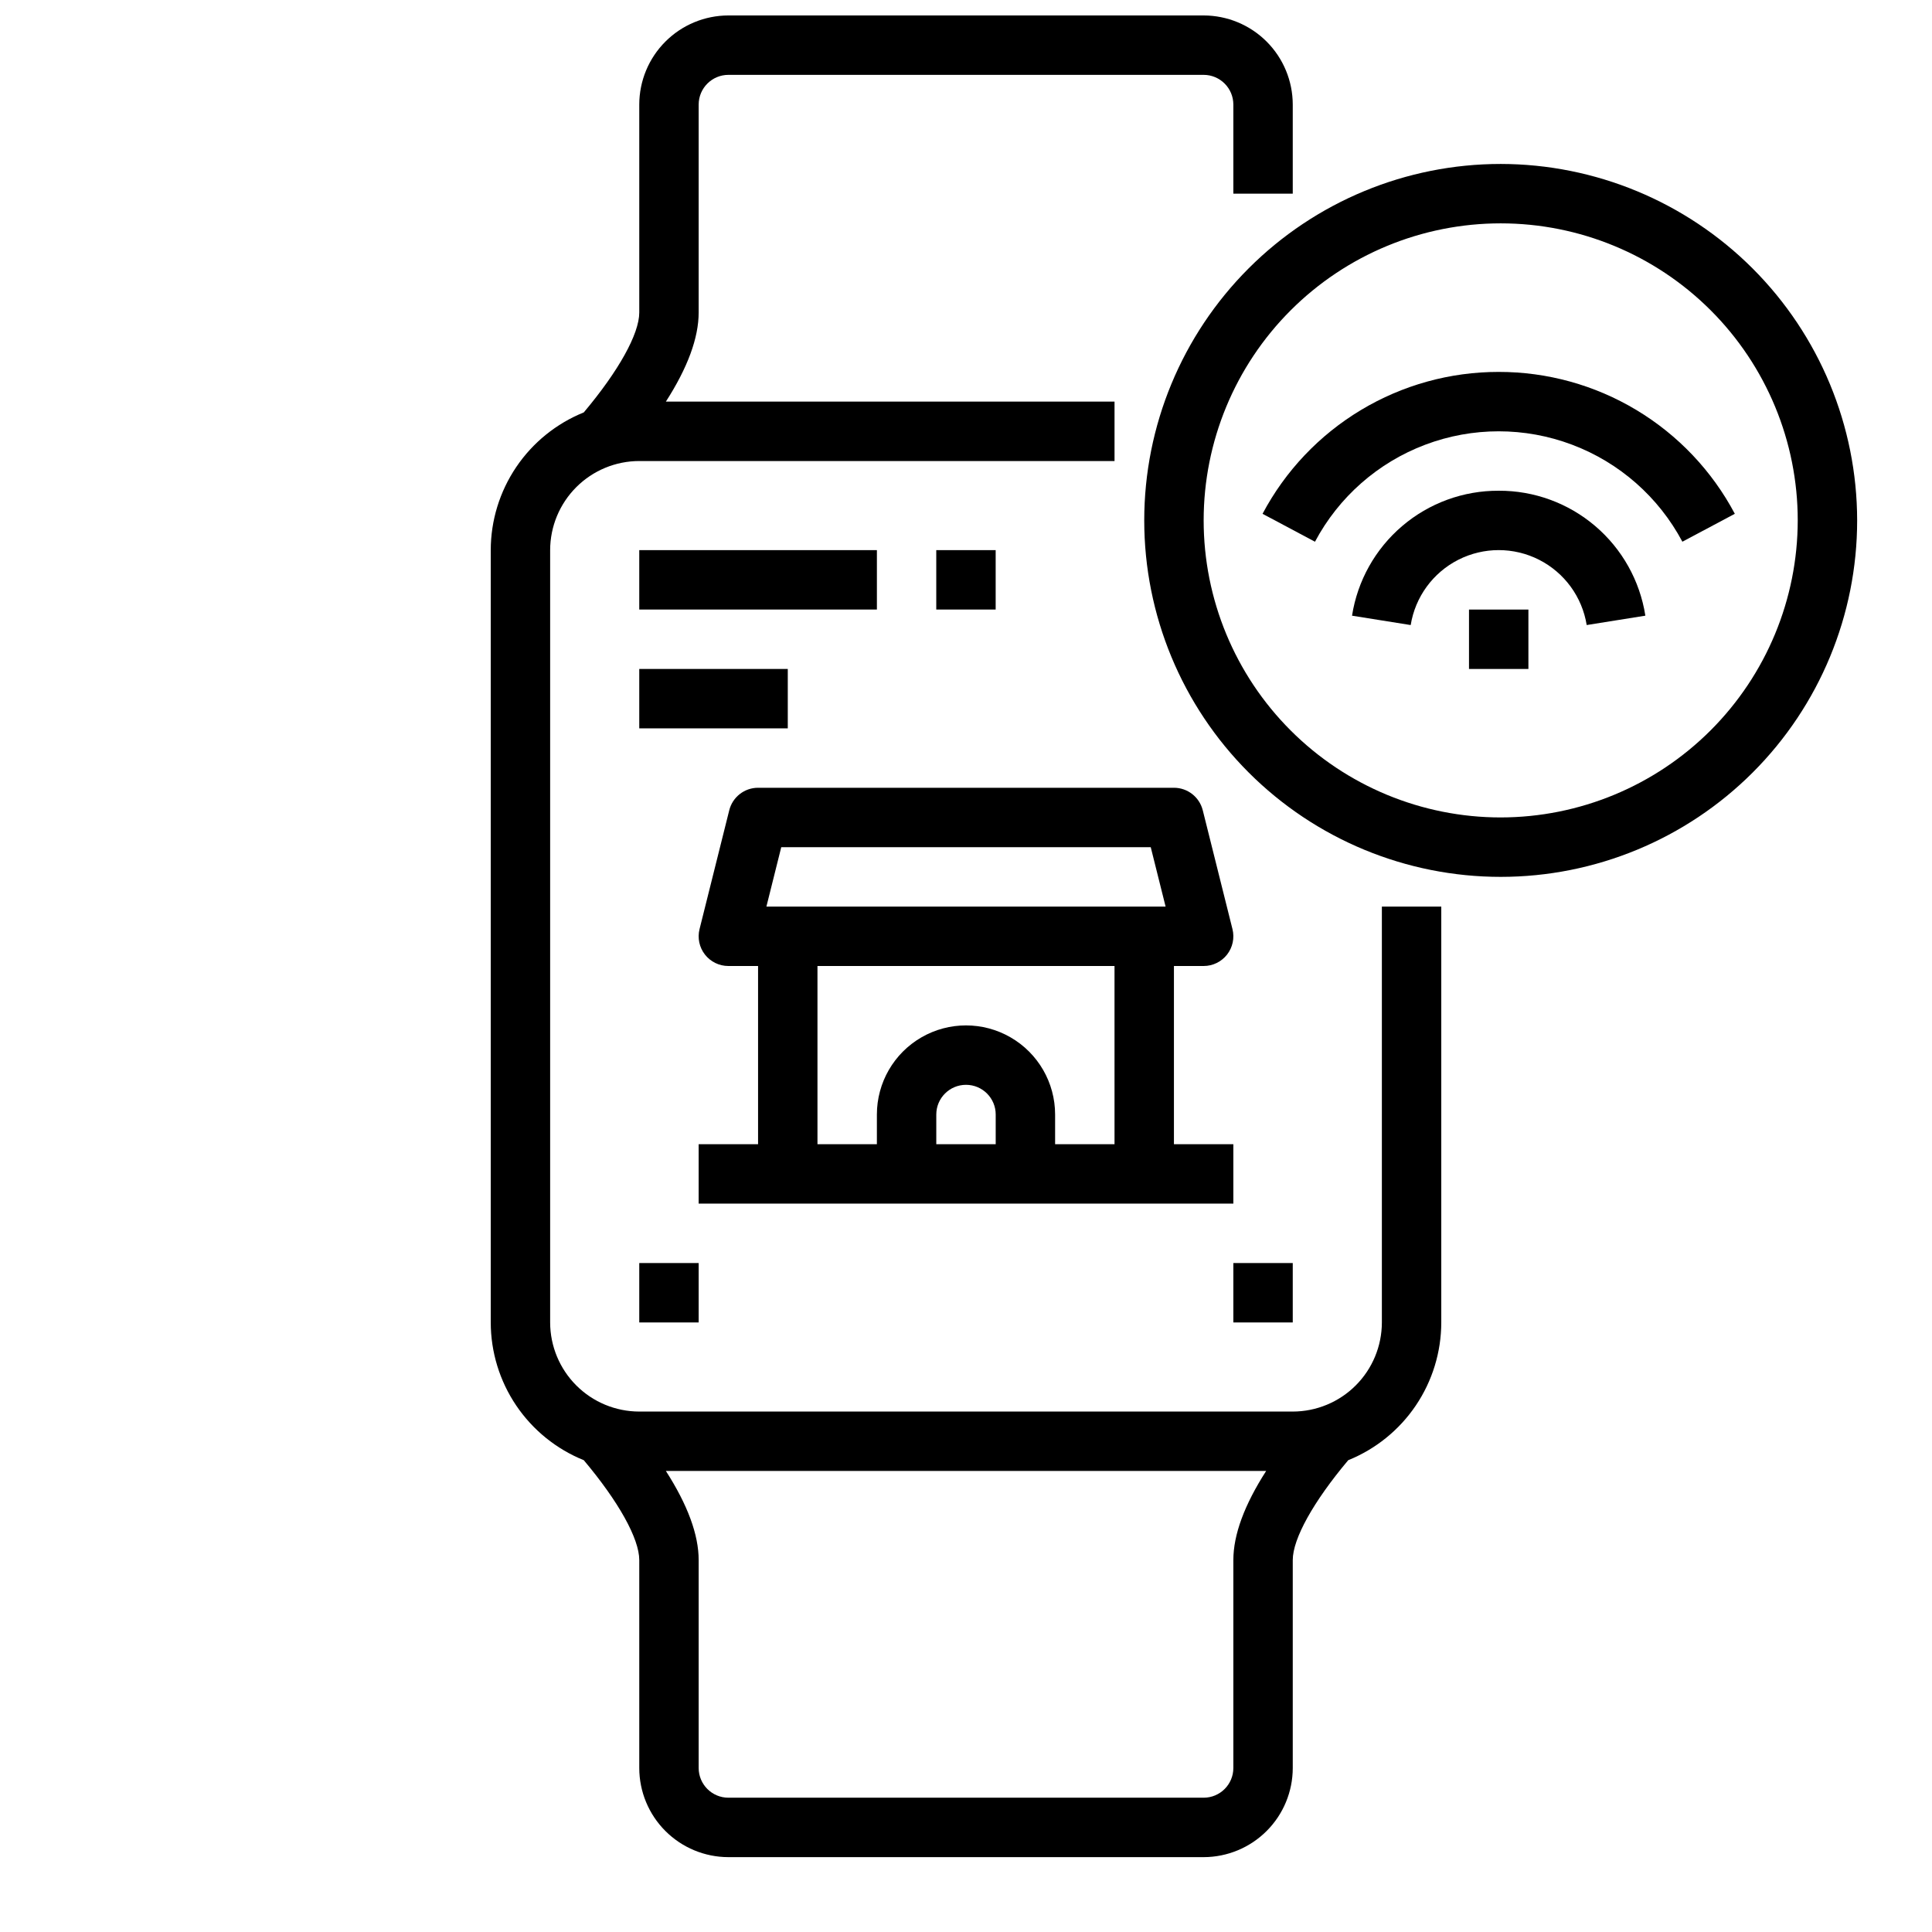 <?xml version="1.0" encoding="UTF-8"?>
<!-- Uploaded to: SVG Repo, www.svgrepo.com, Generator: SVG Repo Mixer Tools -->
<svg width="800px" height="800px" version="1.1" viewBox="144 144 512 512" xmlns="http://www.w3.org/2000/svg">
 <defs>
  <clipPath id="a">
   <path d="m274 148.09h252v488.91h-252z"/>
  </clipPath>
 </defs>
 <g clip-path="url(#a)">
  <path d="m510.21 494.46c-0.008 6.262-2.496 12.266-6.926 16.691-4.426 4.43-10.43 6.918-16.691 6.926h-173.18c-6.262-0.008-12.266-2.496-16.691-6.926-4.426-4.426-6.918-10.43-6.926-16.691v-204.67c0.008-6.262 2.5-12.262 6.926-16.691 4.426-4.426 10.43-6.918 16.691-6.922h125.95v-15.746h-118.9c5.766-8.977 8.691-16.887 8.691-23.617v-55.102c0.008-4.348 3.527-7.867 7.875-7.875h125.95c4.344 0.008 7.867 3.527 7.871 7.875v23.613h15.742v-23.613c-0.008-6.262-2.496-12.266-6.922-16.691-4.43-4.43-10.434-6.918-16.691-6.926h-125.95c-6.262 0.008-12.266 2.496-16.691 6.926-4.43 4.426-6.918 10.43-6.926 16.691v55.102c0 5.68-5.473 15.5-14.703 26.477-7.277 2.938-13.508 7.981-17.902 14.484-4.394 6.504-6.746 14.168-6.754 22.016v204.67c0.008 7.848 2.359 15.516 6.754 22.02 4.394 6.5 10.625 11.543 17.902 14.484 9.23 10.973 14.703 20.793 14.703 26.473v55.105c0.008 6.262 2.496 12.266 6.926 16.691 4.426 4.426 10.43 6.918 16.691 6.926h125.95c6.258-0.008 12.262-2.5 16.688-6.926 4.43-4.426 6.918-10.43 6.926-16.691v-55.105c0-5.68 5.473-15.5 14.703-26.477v0.004c7.277-2.941 13.512-7.984 17.902-14.484 4.394-6.504 6.746-14.172 6.754-22.02v-110.21h-15.742zm-39.359 118.08c-0.004 4.348-3.527 7.867-7.871 7.871h-125.95c-4.348-0.004-7.867-3.523-7.875-7.871v-55.105c0-6.727-2.93-14.641-8.691-23.617l159.08 0.004c-5.766 8.977-8.691 16.887-8.691 23.617z"/>
 </g>
 <path d="m313.41 289.79h62.977v15.742h-62.977z"/>
 <path d="m313.41 321.28h39.359v15.742h-39.359z"/>
 <path d="m313.41 478.72h15.742v15.742h-15.742z"/>
 <path d="m470.85 478.72h15.742v15.742h-15.742z"/>
 <path d="m462.98 400c2.422 0 4.711-1.117 6.203-3.027 1.492-1.914 2.019-4.402 1.434-6.754l-7.871-31.488h-0.004c-0.875-3.504-4.023-5.965-7.637-5.965h-110.21c-3.613 0-6.762 2.461-7.637 5.965l-7.871 31.488c-0.59 2.352-0.062 4.84 1.43 6.754 1.492 1.91 3.781 3.027 6.207 3.027h7.871v47.23h-15.746v15.742l141.7 0.004v-15.746h-15.746v-47.23zm-111.94-31.488h97.918l3.938 15.742h-105.79zm56.832 78.719h-15.746v-7.871c0-4.348 3.527-7.871 7.875-7.871s7.871 3.523 7.871 7.871zm31.488 0h-15.746v-7.871c0-8.438-4.5-16.234-11.809-20.453-7.305-4.219-16.309-4.219-23.613 0-7.309 4.219-11.809 12.016-11.809 20.453v7.871h-15.746v-47.23h78.719z"/>
 <path d="m392.12 289.79h15.742v15.742h-15.742z"/>
 <path d="m533.3 305.54h15.742v15.742h-15.742z"/>
 <path d="m541.17 274.05c-9.367-0.043-18.441 3.273-25.57 9.352-7.133 6.074-11.852 14.504-13.297 23.762l15.547 2.484v-0.004c1.199-7.449 5.891-13.875 12.617-17.297 6.727-3.418 14.68-3.418 21.41 0 6.727 3.422 11.414 9.848 12.613 17.297l15.547-2.484c-1.445-9.254-6.164-17.684-13.297-23.758-7.129-6.074-16.203-9.395-25.57-9.352z"/>
 <path d="m541.17 242.56c-12.863-0.012-25.488 3.481-36.516 10.109-11.027 6.625-20.039 16.129-26.066 27.496l13.898 7.398v-0.004c6.289-11.836 16.68-20.977 29.219-25.707 12.543-4.734 26.379-4.734 38.922 0 12.543 4.731 22.93 13.871 29.223 25.707l13.898-7.398v0.004c-6.027-11.363-15.039-20.871-26.066-27.496-11.023-6.625-23.648-10.121-36.512-10.109z"/>
 <path d="m541.7 187.45c-25.055 0-49.082 9.953-66.797 27.668-17.715 17.715-27.668 41.742-27.668 66.797 0 25.055 9.953 49.082 27.668 66.797 17.715 17.715 41.742 27.668 66.797 27.668 25.055 0 49.082-9.953 66.797-27.668 17.715-17.715 27.668-41.742 27.668-66.797-0.027-25.043-9.992-49.055-27.699-66.766-17.711-17.707-41.723-27.672-66.766-27.699zm0 173.18c-20.879 0-40.902-8.293-55.664-23.055s-23.055-34.785-23.055-55.664c0-20.879 8.293-40.902 23.055-55.664 14.762-14.762 34.785-23.055 55.664-23.055 20.879 0 40.898 8.293 55.664 23.055 14.762 14.762 23.055 34.785 23.055 55.664-0.023 20.871-8.324 40.879-23.082 55.637-14.758 14.758-34.766 23.059-55.637 23.082z"/>
</svg>